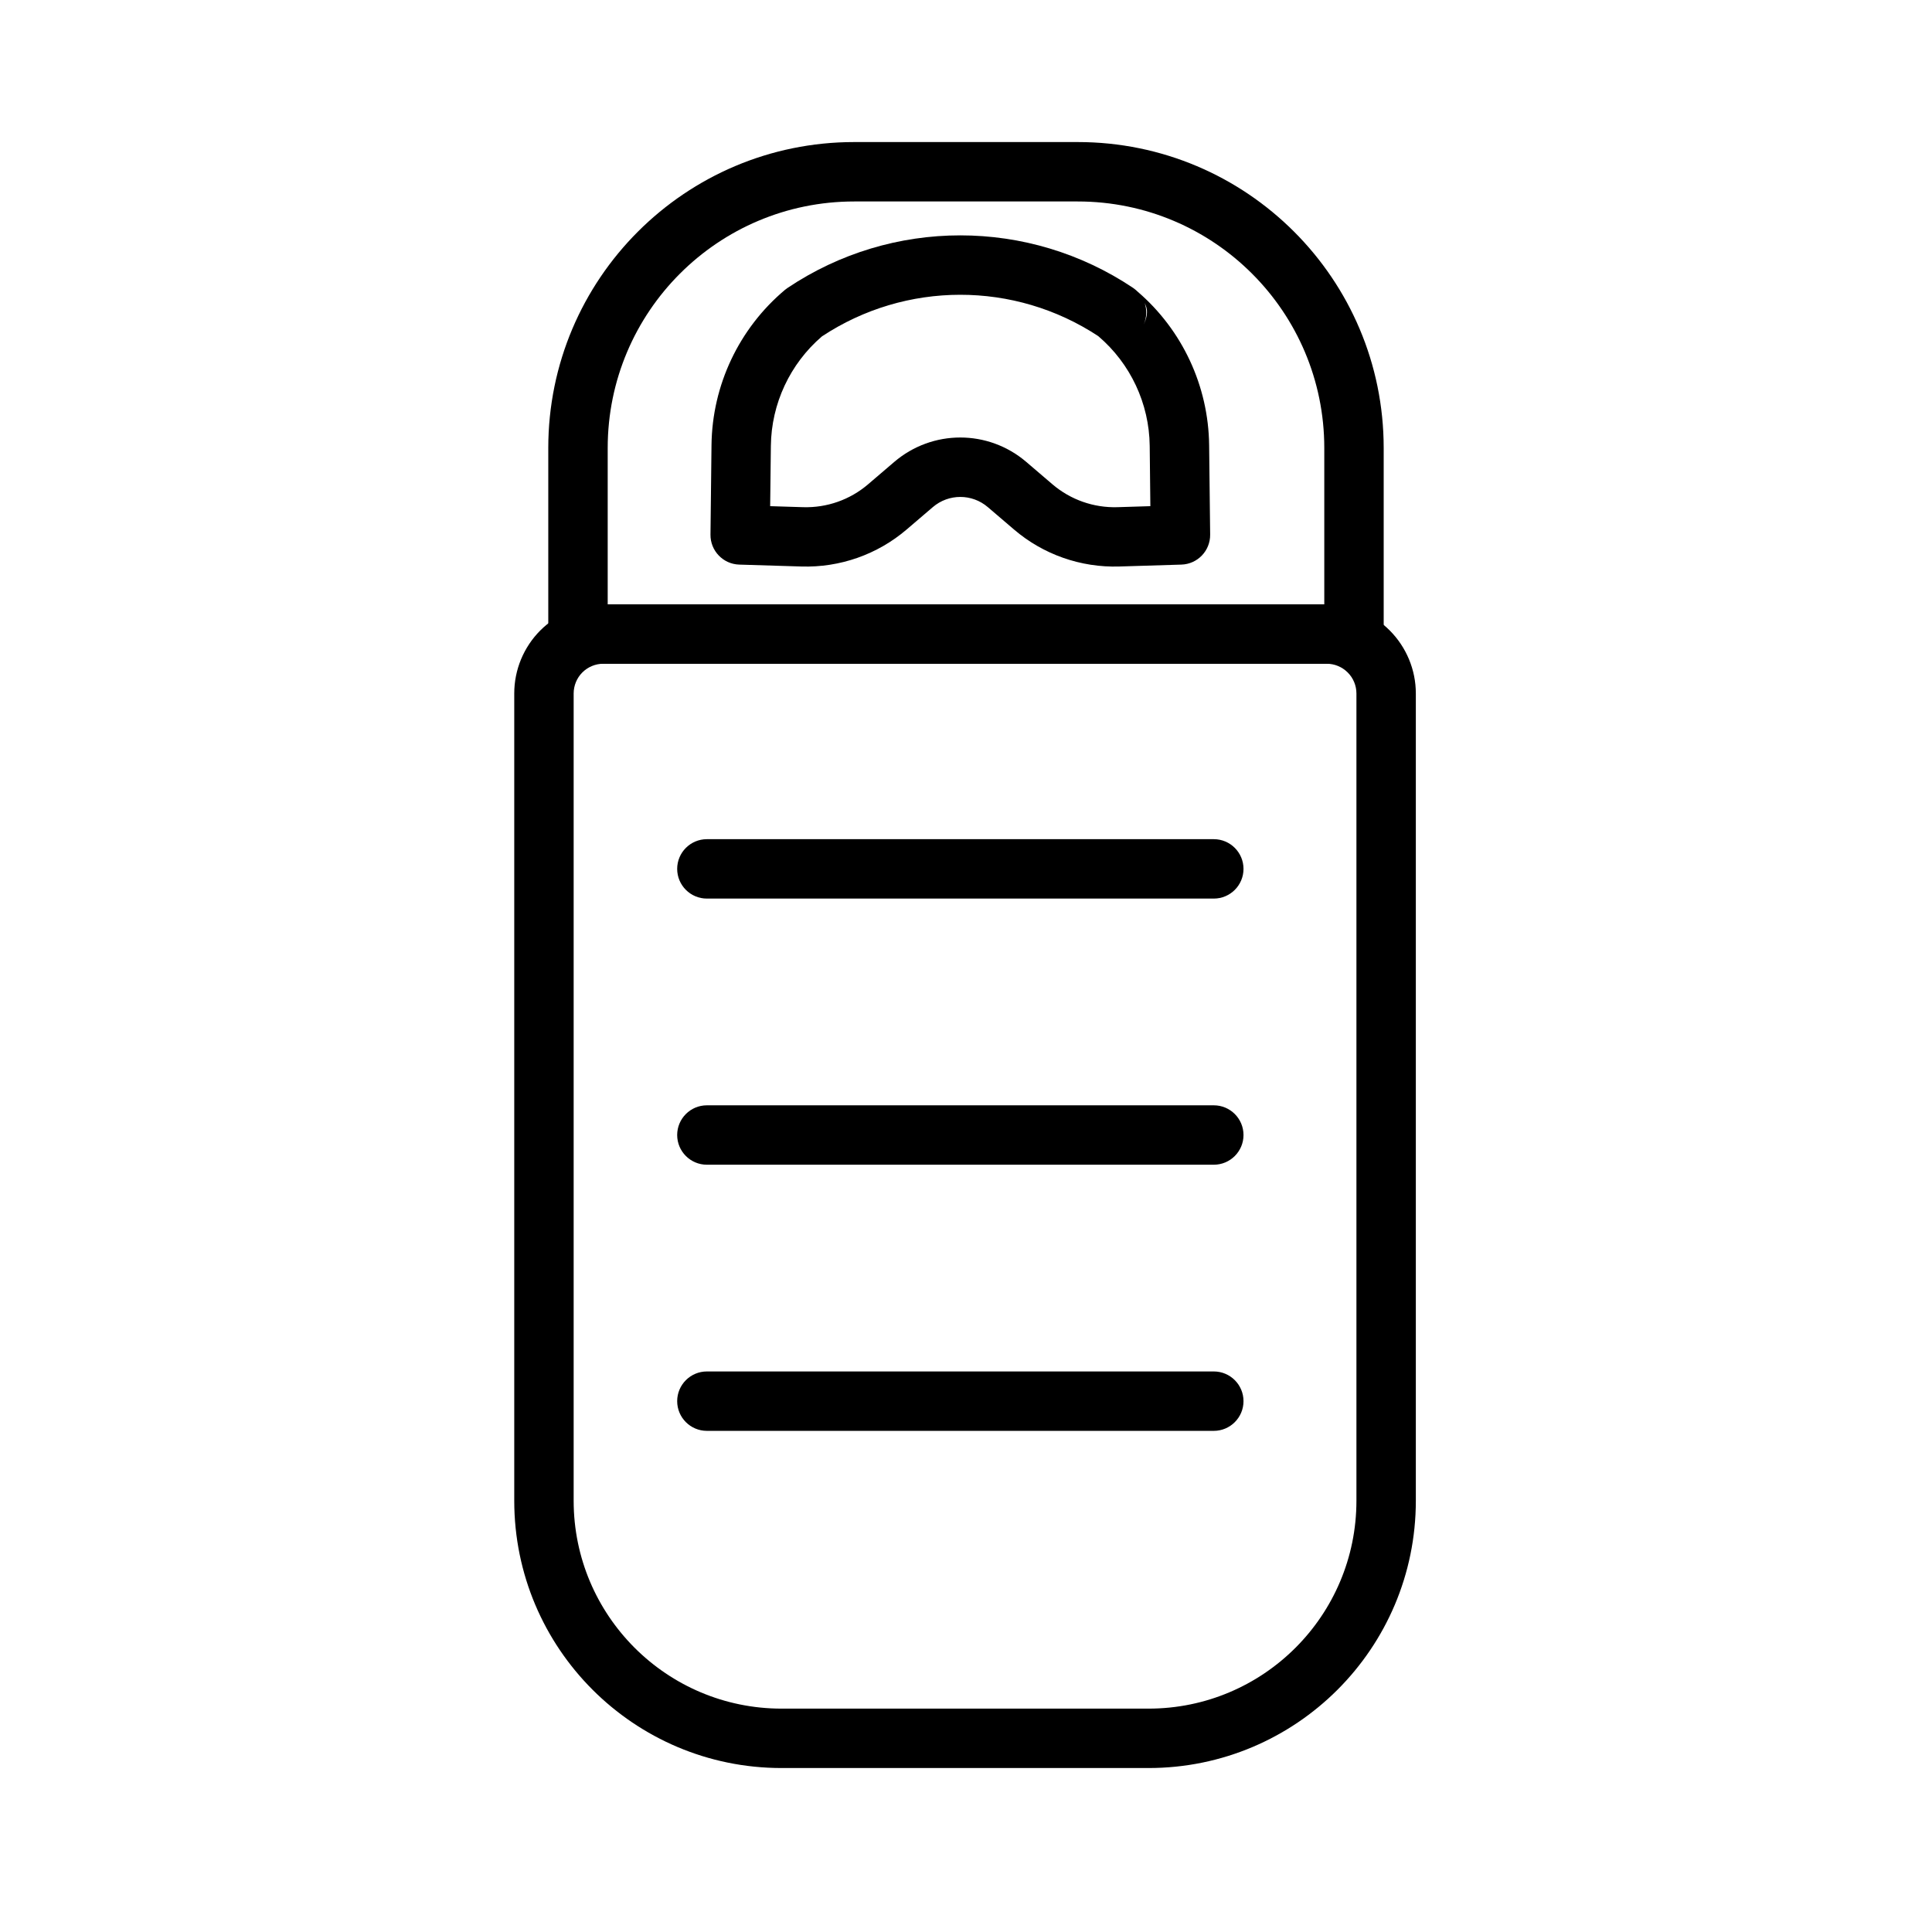 <?xml version="1.0" encoding="UTF-8"?>
<!-- The Best Svg Icon site in the world: iconSvg.co, Visit us! https://iconsvg.co -->
<svg fill="#000000" width="800px" height="800px" version="1.1" viewBox="144 144 512 512" xmlns="http://www.w3.org/2000/svg">
 <g fill-rule="evenodd">
  <path d="m352.7 220.31c27.695-18.578 63.875-18.578 91.582-0.016 0.332 0.219 0.629 0.473 0.914 0.723 0.094 0.078 0.172 0.156 0.25 0.234 11.887 10.203 18.812 25.047 18.988 40.73 0.125 11.02 0.27 23.695 0.27 23.695 0.047 4.281-3.336 7.824-7.637 7.949 0 0-8.582 0.27-16.453 0.504-10.203 0.316-20.152-3.18-27.898-9.809-2.25-1.922-4.644-3.984-6.941-5.934-4.203-3.59-10.359-3.59-14.562 0-2.297 1.953-4.691 4.016-6.941 5.934-7.746 6.629-17.695 10.125-27.898 9.809-7.871-0.234-16.469-0.504-16.469-0.504-4.281-0.125-7.668-3.668-7.621-7.949 0 0 0.141-12.676 0.27-23.695 0.172-15.902 7.289-30.938 19.477-41.172l0.676-0.504zm82.355 12.77c-22.215-14.641-51.027-14.609-73.227 0.062-8.469 7.273-13.414 17.84-13.539 29.016l-0.188 15.98 8.738 0.27c6.297 0.188 12.422-1.969 17.191-6.047 2.25-1.922 4.644-3.984 6.941-5.934 10.109-8.645 24.922-8.645 35.016 0 2.297 1.953 4.707 4.016 6.941 5.934 4.785 4.078 10.91 6.234 17.191 6.047l8.738-0.27-0.172-15.98c-0.125-11.211-5.102-21.82-13.633-29.078zm12.297-8.77c0.613 1.828 0.566 3.856-0.27 5.715 1.637-3.449 0.535-5.055 0.27-5.715zm-0.457-1.07 0.016 0.031zm-1.938-2.426 0.426 0.379c0.613 0.598 1.117 1.273 1.496 2-0.395-0.77-0.883-1.402-1.434-1.938l-0.062-0.062-0.188-0.172-0.426-0.363-0.125-0.078 0.316 0.234z"/>
  <path d="m289.3 312.02c0 4.344 3.527 7.871 7.871 7.871h205.65c4.344 0 7.871-3.527 7.871-7.871v-49.293c0-44.777-36.305-81.082-81.082-81.082h-59.23c-44.777 0-81.082 36.305-81.082 81.082v49.293zm205.65-7.871v-41.422c0-36.086-29.254-65.336-65.336-65.336h-59.23c-36.086 0-65.336 29.254-65.336 65.336v41.422h189.91z"/>
  <path d="m519.21 327.77c0-6.266-2.504-12.266-6.926-16.703-4.426-4.426-10.438-6.91-16.688-6.91h-191.7c-6.266 0-12.266 2.488-16.703 6.91-4.426 4.441-6.91 10.438-6.91 16.703v213.93c0 39.125 31.723 70.848 70.848 70.848h97.234c39.125 0 70.848-31.723 70.848-70.848v-213.93zm-15.742 0c0-2.078-0.836-4.094-2.312-5.559-1.48-1.48-3.481-2.312-5.559-2.312h-191.7c-2.094 0-4.094 0.836-5.574 2.312-1.465 1.465-2.297 3.481-2.297 5.559v213.93c0 30.434 24.672 55.105 55.105 55.105h97.234c30.434 0 55.105-24.672 55.105-55.105v-213.93z"/>
  <path d="m465.67 366.39h-134.34c-4.344 0-7.871 3.527-7.871 7.871s3.527 7.871 7.871 7.871h134.34c4.344 0 7.871-3.527 7.871-7.871s-3.527-7.871-7.871-7.871z"/>
  <path d="m465.67 436.92h-134.34c-4.344 0-7.871 3.527-7.871 7.871s3.527 7.871 7.871 7.871h134.34c4.344 0 7.871-3.527 7.871-7.871s-3.527-7.871-7.871-7.871z"/>
  <path d="m465.67 507.45h-134.34c-4.344 0-7.871 3.527-7.871 7.871s3.527 7.871 7.871 7.871h134.34c4.344 0 7.871-3.527 7.871-7.871s-3.527-7.871-7.871-7.871z"/>
 </g>
</svg>